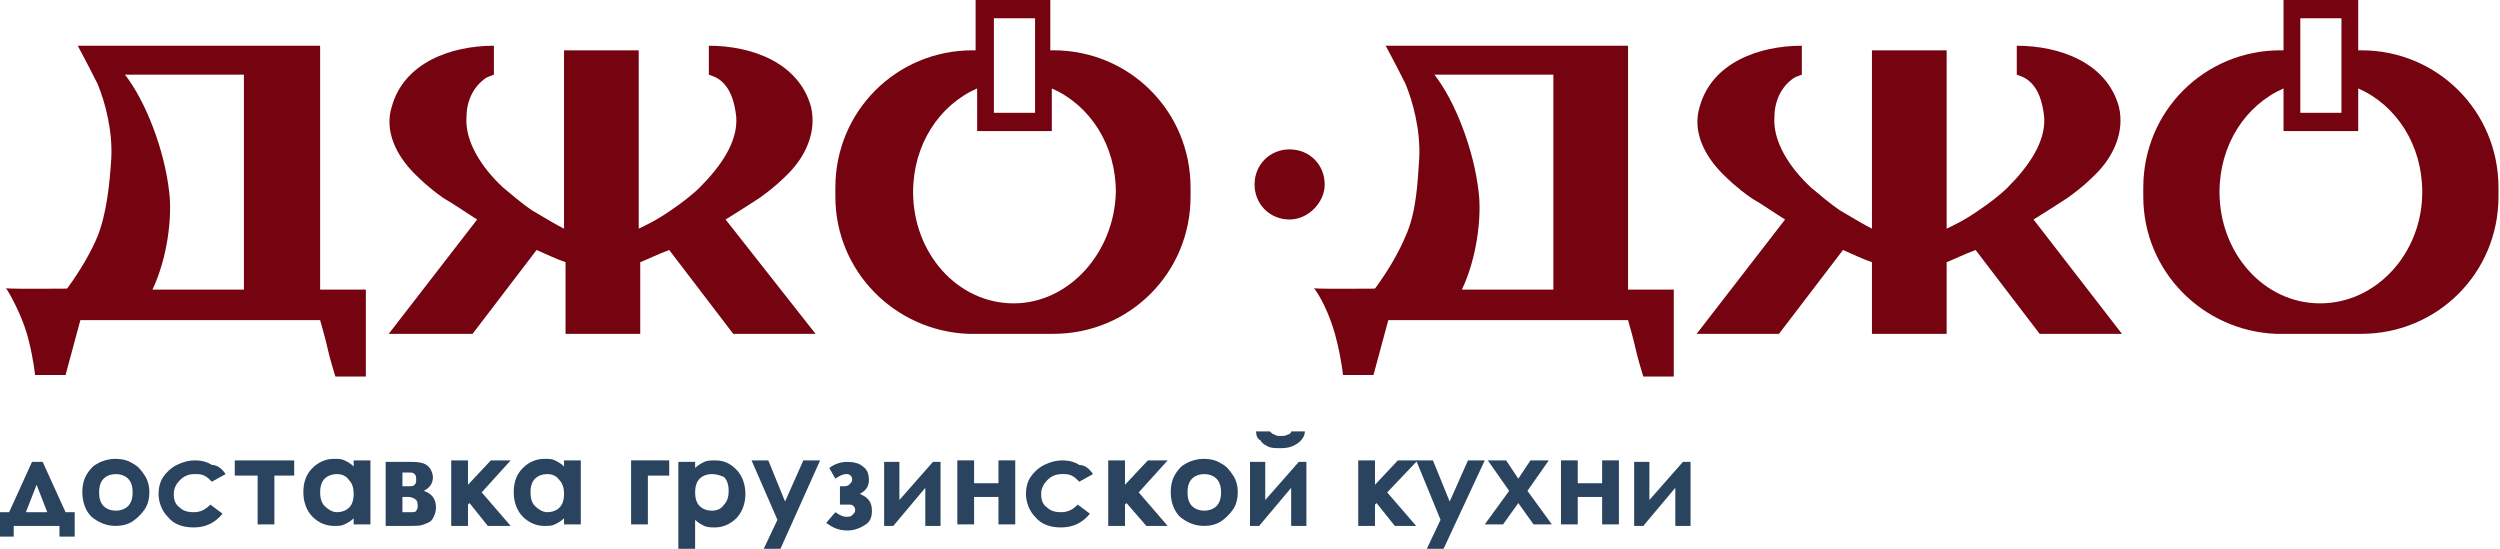 <?xml version="1.0" encoding="UTF-8"?> <svg xmlns="http://www.w3.org/2000/svg" xmlns:xlink="http://www.w3.org/1999/xlink" version="1.1" id="Слой_1" x="0px" y="0px" viewBox="0 0 164 36" style="enable-background:new 0 0 164 36;" xml:space="preserve"> <style type="text/css"> .st0{fill:#2A445F;} .st1{fill:#760410;} </style> <path class="st0" d="M3.1,33.6l-0.7-1.8l-0.7,1.8H3.1L3.1,33.6z M0.9,34.5v0.7H0v-1.6h0.6l1.5-3.3h0.7l1.5,3.3h0.6v1.6h-1v-0.7H0.9 L0.9,34.5z"></path> <path class="st0" d="M7.6,31.1c-0.3,0-0.6,0.1-0.8,0.3c-0.2,0.2-0.3,0.5-0.3,0.9c0,0.4,0.1,0.7,0.3,0.9c0.2,0.2,0.5,0.3,0.8,0.3 c0.3,0,0.6-0.1,0.8-0.3c0.2-0.2,0.3-0.5,0.3-0.9c0-0.4-0.1-0.7-0.3-0.9C8.2,31.2,7.9,31.1,7.6,31.1L7.6,31.1z M7.6,30.1 c0.4,0,0.8,0.1,1.1,0.3c0.4,0.2,0.6,0.5,0.8,0.8c0.2,0.3,0.3,0.7,0.3,1.1c0,0.4-0.1,0.8-0.3,1.1c-0.2,0.3-0.5,0.6-0.8,0.8 c-0.3,0.2-0.7,0.3-1.1,0.3c-0.6,0-1.1-0.2-1.6-0.6c-0.4-0.4-0.6-1-0.6-1.6c0-0.7,0.2-1.2,0.7-1.7C6.5,30.3,7,30.1,7.6,30.1L7.6,30.1 z"></path> <path class="st0" d="M14.8,31.1l-0.9,0.5c-0.2-0.2-0.3-0.3-0.5-0.4c-0.2-0.1-0.4-0.1-0.6-0.1c-0.4,0-0.7,0.1-1,0.4 c-0.2,0.2-0.4,0.5-0.4,0.9c0,0.4,0.1,0.7,0.4,0.9c0.2,0.2,0.5,0.3,0.9,0.3c0.5,0,0.8-0.2,1.1-0.5l0.8,0.6c-0.5,0.6-1.1,0.9-1.9,0.9 c-0.7,0-1.3-0.2-1.7-0.7c-0.4-0.4-0.6-1-0.6-1.5c0-0.4,0.1-0.8,0.3-1.1c0.2-0.3,0.5-0.6,0.9-0.8c0.4-0.2,0.8-0.3,1.2-0.3 c0.4,0,0.8,0.1,1.1,0.3C14.3,30.5,14.6,30.8,14.8,31.1L14.8,31.1z"></path> <path class="st0" d="M15.4,30.2h3.9v1H18v3.2h-1.1v-3.2h-1.5V30.2z"></path> <path class="st0" d="M22.1,31.1c-0.3,0-0.6,0.1-0.8,0.3c-0.2,0.2-0.3,0.5-0.3,0.9c0,0.4,0.1,0.7,0.3,0.9c0.2,0.2,0.5,0.4,0.8,0.4 c0.3,0,0.6-0.1,0.8-0.3c0.2-0.2,0.3-0.5,0.3-0.9c0-0.4-0.1-0.7-0.3-0.9C22.7,31.2,22.4,31.1,22.1,31.1L22.1,31.1z M23.2,30.2h1.1 v4.2h-1.1V34c-0.2,0.2-0.4,0.3-0.6,0.4c-0.2,0.1-0.4,0.1-0.7,0.1c-0.5,0-1-0.2-1.4-0.6c-0.4-0.4-0.6-1-0.6-1.6 c0-0.7,0.2-1.2,0.6-1.6c0.4-0.4,0.9-0.6,1.4-0.6c0.3,0,0.5,0,0.7,0.1c0.2,0.1,0.4,0.2,0.6,0.4V30.2L23.2,30.2z"></path> <path class="st0" d="M26.4,33.6h0.5c0.2,0,0.4,0,0.4-0.1c0.1-0.1,0.1-0.2,0.1-0.3c0-0.1,0-0.3-0.1-0.4c-0.1-0.1-0.3-0.2-0.5-0.2 h-0.4V33.6L26.4,33.6z M26.4,31.9h0.4c0.2,0,0.3,0,0.4-0.1c0.1-0.1,0.1-0.2,0.1-0.3c0-0.2,0-0.3-0.1-0.4C27.1,31,27,31,26.9,31 l-0.1,0h-0.4V31.9L26.4,31.9z M25.3,34.5v-4.2H27c0.6,0,0.9,0.1,1.1,0.3c0.2,0.2,0.3,0.5,0.3,0.7c0,0.4-0.2,0.7-0.6,0.9 c0.6,0.2,0.8,0.6,0.8,1.1c0,0.3-0.1,0.5-0.2,0.7c-0.1,0.2-0.3,0.3-0.6,0.4c-0.2,0.1-0.5,0.1-1,0.1H25.3z"></path> <path class="st0" d="M29.6,30.2h1.1v1.6l1.5-1.6h1.3l-1.9,2.1l1.9,2.2H32L30.8,33l-0.1,0.1v1.4h-1.1V30.2z"></path> <path class="st0" d="M35.9,31.1c-0.3,0-0.6,0.1-0.8,0.3c-0.2,0.2-0.3,0.5-0.3,0.9c0,0.4,0.1,0.7,0.3,0.9c0.2,0.2,0.5,0.4,0.8,0.4 c0.3,0,0.6-0.1,0.8-0.3c0.2-0.2,0.3-0.5,0.3-0.9c0-0.4-0.1-0.7-0.3-0.9C36.5,31.2,36.2,31.1,35.9,31.1L35.9,31.1z M37,30.2h1.1v4.2 H37V34c-0.2,0.2-0.4,0.3-0.6,0.4c-0.2,0.1-0.4,0.1-0.7,0.1c-0.5,0-1-0.2-1.4-0.6c-0.4-0.4-0.6-1-0.6-1.6c0-0.7,0.2-1.2,0.6-1.6 c0.4-0.4,0.9-0.6,1.4-0.6c0.3,0,0.5,0,0.7,0.1c0.2,0.1,0.4,0.2,0.6,0.4V30.2z"></path> <path class="st0" d="M41.4,30.2h2.5v1h-1.4v3.2h-1.1V30.2z"></path> <path class="st0" d="M46.7,31.1c-0.3,0-0.6,0.1-0.8,0.3c-0.2,0.2-0.3,0.5-0.3,0.9c0,0.4,0.1,0.7,0.3,0.9c0.2,0.2,0.5,0.3,0.8,0.3 c0.3,0,0.6-0.1,0.8-0.4c0.2-0.2,0.3-0.5,0.3-0.9c0-0.4-0.1-0.7-0.3-0.9C47.3,31.2,47,31.1,46.7,31.1L46.7,31.1z M45.6,30.2v0.5 c0.2-0.2,0.4-0.3,0.6-0.4c0.2-0.1,0.5-0.1,0.7-0.1c0.6,0,1,0.2,1.4,0.6c0.4,0.4,0.6,1,0.6,1.6c0,0.6-0.2,1.2-0.6,1.6 c-0.4,0.4-0.9,0.6-1.4,0.6c-0.2,0-0.5,0-0.7-0.1c-0.2-0.1-0.4-0.2-0.6-0.4v2h-1.1v-5.8H45.6L45.6,30.2z"></path> <path class="st0" d="M49.3,30.2h1.1l1.1,2.7l1.2-2.7h1.1L51.2,36h-1.1l0.9-1.9L49.3,30.2z"></path> <path class="st0" d="M55.1,32.7v-0.8h0.2c0.1,0,0.3,0,0.4-0.1c0.1-0.1,0.2-0.2,0.2-0.3c0-0.1,0-0.2-0.1-0.3 c-0.1-0.1-0.2-0.1-0.3-0.1c-0.2,0-0.4,0.1-0.7,0.3l-0.4-0.7c0.4-0.3,0.8-0.4,1.2-0.4c0.4,0,0.8,0.1,1,0.3c0.3,0.2,0.4,0.5,0.4,0.9 c0,0.4-0.2,0.7-0.6,0.9c0.5,0.2,0.8,0.5,0.8,1.1c0,0.4-0.1,0.7-0.4,0.9c-0.3,0.2-0.7,0.4-1.2,0.4c-0.6,0-1-0.2-1.4-0.5l0.6-0.7 c0.3,0.2,0.5,0.3,0.7,0.3c0.2,0,0.3,0,0.4-0.1c0.1-0.1,0.2-0.2,0.2-0.3c0-0.1,0-0.2-0.1-0.3c-0.1-0.1-0.2-0.1-0.4-0.1H55.1 L55.1,32.7z"></path> <path class="st0" d="M58.6,34.5H58v-4.2h1v2.5l2.2-2.5h0.5v4.2h-1V32L58.6,34.5z"></path> <path class="st0" d="M63.9,31.7h1.6v-1.5h1.1v4.2h-1.1v-1.8h-1.6v1.8h-1.1v-4.2h1.1V31.7z"></path> <path class="st0" d="M71.7,31.1l-0.9,0.5c-0.2-0.2-0.3-0.3-0.5-0.4c-0.2-0.1-0.4-0.1-0.6-0.1c-0.4,0-0.7,0.1-1,0.4 c-0.2,0.2-0.4,0.5-0.4,0.9c0,0.4,0.1,0.7,0.4,0.9c0.2,0.2,0.5,0.3,0.9,0.3c0.5,0,0.8-0.2,1.1-0.5l0.8,0.6c-0.5,0.6-1.1,0.9-1.9,0.9 c-0.7,0-1.3-0.2-1.7-0.7c-0.4-0.4-0.6-1-0.6-1.5c0-0.4,0.1-0.8,0.3-1.1c0.2-0.3,0.5-0.6,0.9-0.8c0.4-0.2,0.8-0.3,1.2-0.3 c0.4,0,0.8,0.1,1.1,0.3C71.2,30.5,71.5,30.8,71.7,31.1L71.7,31.1z"></path> <path class="st0" d="M72.7,30.2h1.1v1.6l1.5-1.6h1.3l-1.9,2.1l1.9,2.2h-1.4L73.9,33l-0.1,0.1v1.4h-1.1V30.2z"></path> <path class="st0" d="M79,31.1c-0.3,0-0.6,0.1-0.8,0.3c-0.2,0.2-0.3,0.5-0.3,0.9c0,0.4,0.1,0.7,0.3,0.9c0.2,0.2,0.5,0.3,0.8,0.3 c0.3,0,0.6-0.1,0.8-0.3c0.2-0.2,0.3-0.5,0.3-0.9c0-0.4-0.1-0.7-0.3-0.9C79.6,31.2,79.3,31.1,79,31.1L79,31.1z M79,30.1 c0.4,0,0.8,0.1,1.1,0.3c0.4,0.2,0.6,0.5,0.8,0.8c0.2,0.3,0.3,0.7,0.3,1.1c0,0.4-0.1,0.8-0.3,1.1c-0.2,0.3-0.5,0.6-0.8,0.8 c-0.3,0.2-0.7,0.3-1.1,0.3c-0.6,0-1.1-0.2-1.6-0.6c-0.4-0.4-0.6-1-0.6-1.6c0-0.7,0.2-1.2,0.7-1.7C77.9,30.3,78.4,30.1,79,30.1 L79,30.1z"></path> <path class="st0" d="M82.4,28.3h0.9c0.1,0.1,0.2,0.2,0.3,0.2c0.1,0.1,0.3,0.1,0.4,0.1c0.2,0,0.3,0,0.5-0.1c0.1,0,0.2-0.1,0.2-0.2 h0.9c0,0.3-0.2,0.6-0.5,0.8c-0.3,0.2-0.6,0.3-1.1,0.3c-0.3,0-0.6,0-0.8-0.1c-0.2-0.1-0.4-0.2-0.5-0.4C82.5,28.8,82.4,28.6,82.4,28.3 z M82.6,34.5h-0.6v-4.2h1v2.5l2.2-2.5h0.5v4.2h-1V32L82.6,34.5L82.6,34.5z"></path> <path class="st0" d="M89.1,30.2h1.1v1.6l1.5-1.6h1.3L91,32.3l1.9,2.2h-1.4L90.3,33l-0.1,0.1v1.4h-1.1V30.2z"></path> <path class="st0" d="M92.9,30.2H94l1.1,2.7l1.2-2.7h1.1L94.7,36h-1.1l0.9-1.9L92.9,30.2z"></path> <path class="st0" d="M97.6,30.2h1.2l0.8,1.2l0.8-1.2h1.2l-1.4,2l1.6,2.2h-1.2l-1-1.4l-1,1.4h-1.2l1.6-2.2L97.6,30.2z"></path> <path class="st0" d="M103.5,31.7h1.6v-1.5h1.1v4.2h-1.1v-1.8h-1.6v1.8h-1.1v-4.2h1.1V31.7z"></path> <path class="st0" d="M107.8,34.5h-0.6v-4.2h1v2.5l2.2-2.5h0.5v4.2h-1V32L107.8,34.5z"></path> <path class="st1" d="M47.6,14.4c0.8-0.5,1.6-1,2.2-1.4c1-0.7,1.6-1.3,1.9-1.6c1.1-1.1,1.9-2.7,1.5-4.4c-0.8-2.9-3.9-4-6.7-4 c0,0,0,1.9,0,1.9s0.3,0.1,0.5,0.2c0.9,0.5,1.2,1.6,1.3,2.6c0.1,1.6-1,3.2-2.4,4.6c-0.5,0.5-1.3,1.1-1.9,1.5c-1,0.7-1.7,1-2.1,1.2 V3.3h-4.9V15c-0.4-0.2-1.1-0.6-2.1-1.2c-0.6-0.4-1.3-1-1.9-1.5c-1.4-1.3-2.5-3-2.4-4.6c0-1,0.4-2,1.3-2.6c0.2-0.1,0.5-0.2,0.5-0.2 s0-1.9,0-1.9c-2.8,0-5.9,1.1-6.7,4c-0.5,1.6,0.3,3.2,1.5,4.4c0.3,0.3,0.9,0.9,1.9,1.6c0.7,0.4,1.4,0.9,2.2,1.4l-5.8,7.5H31l4.2-5.5 c0.7,0.3,1.3,0.6,1.9,0.8v4.7H42v-4.7c0.5-0.2,1.1-0.5,1.9-0.8l4.2,5.5h5.4L47.6,14.4L47.6,14.4z"></path> <path class="st1" d="M84.6,14.4c-1.3,0-2.3-1-2.3-2.3v0c0-1.3,1-2.3,2.3-2.3s2.3,1,2.3,2.3v0C86.9,13.3,85.8,14.4,84.6,14.4z"></path> <path class="st1" d="M5.5,20c0.4-0.6-0.3-0.2-0.3-0.2s0.7-0.5,0.1-0.3c-0.3,0.1,2.1-0.1,1.7,0c0,0,0.9-0.6,0.8-0.6 c-0.7,0-7.4,0.1-7.4,0c0.5,0.8,1.2,2.2,1.5,3.5c0.3,1.2,0.4,2.2,0.4,2.2h2c0.4-1.5,1-3.7,1-3.7s0.3-0.9,0.3-0.9 C5.4,20.1,5.4,20.1,5.5,20C5.5,20,5.7,20.1,5.5,20L5.5,20z"></path> <path class="st1" d="M16,19h-6c1-2.1,1.3-4.8,1.1-6.4c-0.3-2.7-1.5-5.9-2.9-7.7H16V19L16,19z M23.9,19L21,19V3H5.1 c0,0,0.7,1.3,1.3,2.5c0.5,1.2,1,3.1,0.9,4.9C7.2,12,7,14,6.4,15.5c-0.7,1.7-2.2,4-4.2,6c0,0,1.2,0,2.4,0V21H21c0,0,0.4,1.4,0.5,1.9 c0.1,0.5,0.5,1.8,0.5,1.8h2V19L23.9,19z"></path> <path class="st1" d="M66.5,19.9c-3.7,0-6.6-3.3-6.6-7.3c0-3.1,1.7-5.7,4.2-6.8v2.8h4.9V5.8c2.5,1.1,4.2,3.7,4.2,6.8 C73.1,16.6,70.1,19.9,66.5,19.9L66.5,19.9z M65.2,1.2h2.7v6.2h-2.7V1.2z M69.1,3.3h-0.2V0H64v3.3h-0.2c-5,0-9,4-9,9v0.6 c0,4.9,3.9,8.8,8.7,9l0,0h5.6c5,0,9-4,9-9v-0.6C78.1,7.3,74.1,3.3,69.1,3.3z"></path> <path class="st1" d="M133.4,14.4c0.8-0.5,1.6-1,2.2-1.4c1-0.7,1.6-1.3,1.9-1.6c1.1-1.1,1.9-2.7,1.5-4.4c-0.8-2.9-3.9-4-6.7-4 c0,0,0,1.9,0,1.9s0.3,0.1,0.5,0.2c0.9,0.5,1.2,1.6,1.3,2.6c0.1,1.6-1,3.2-2.4,4.6c-0.5,0.5-1.3,1.1-1.9,1.5c-1,0.7-1.7,1-2.1,1.2 V3.3h-4.9V15c-0.4-0.2-1.1-0.6-2.1-1.2c-0.6-0.4-1.3-1-1.9-1.5c-1.4-1.3-2.5-3-2.4-4.6c0-1,0.4-2,1.3-2.6c0.2-0.1,0.5-0.2,0.5-0.2 s0-1.9,0-1.9c-2.8,0-5.9,1.1-6.7,4c-0.5,1.6,0.3,3.2,1.5,4.4c0.3,0.3,0.9,0.9,1.9,1.6c0.7,0.4,1.4,0.9,2.2,1.4l-5.8,7.5h5.4l4.2-5.5 c0.7,0.3,1.3,0.6,1.9,0.8v4.7h4.9v-4.7c0.5-0.2,1.1-0.5,1.9-0.8l4.2,5.5h5.4L133.4,14.4z"></path> <path class="st1" d="M152.2,19.9c-3.7,0-6.6-3.3-6.6-7.3c0-3.1,1.7-5.7,4.2-6.8v2.8h4.9V5.8c2.5,1.1,4.2,3.7,4.2,6.8 C158.9,16.6,155.9,19.9,152.2,19.9L152.2,19.9z M150.9,1.2h2.7v6.2h-2.7V1.2z M154.9,3.3h-0.2V0h-4.9v3.3h-0.2c-5,0-9,4-9,9v0.6 c0,4.9,3.9,8.8,8.7,9l0,0h5.6c5,0,9-4,9-9v-0.6C163.9,7.3,159.9,3.3,154.9,3.3z"></path> <path class="st1" d="M91.3,20c0.4-0.6-0.3-0.2-0.3-0.2s0.7-0.5,0.1-0.3c-0.3,0.1,2.1-0.1,1.7,0c0,0,0.9-0.6,0.8-0.6 c-0.7,0-7.4,0.1-7.4,0c0.6,0.8,1.2,2.2,1.5,3.5c0.3,1.2,0.4,2.2,0.4,2.2h2c0.4-1.5,1-3.7,1-3.7s0.3-0.9,0.3-0.9 C91.2,20.1,91.2,20.1,91.3,20C91.3,20,91.5,20.1,91.3,20L91.3,20z"></path> <path class="st1" d="M101.9,19h-6c1-2.1,1.3-4.8,1.1-6.4c-0.3-2.7-1.5-5.9-2.9-7.7h7.8V19L101.9,19z M109.7,19l-2.9,0V3H90.9 c0,0,0.7,1.3,1.3,2.5c0.5,1.2,1,3.1,0.9,4.9C93,12,92.9,14,92.2,15.5c-0.7,1.7-2.2,4-4.2,6c0,0,1.2,0,2.4,0V21h16.4 c0,0,0.4,1.4,0.5,1.9c0.1,0.5,0.5,1.8,0.5,1.8h2V19z"></path> </svg> 